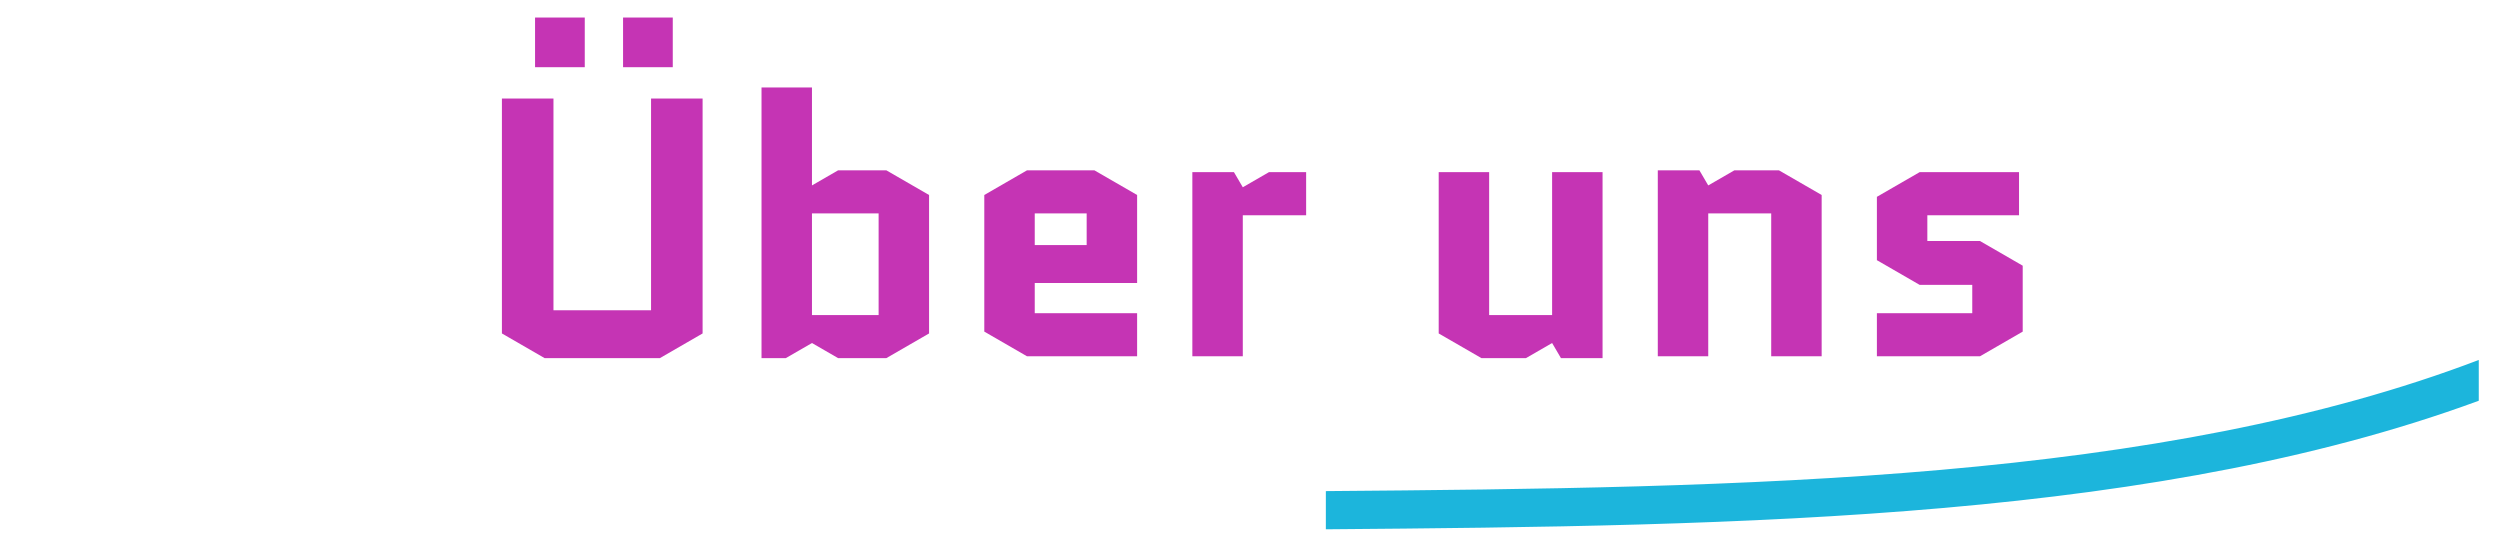 <svg xmlns="http://www.w3.org/2000/svg" xmlns:xlink="http://www.w3.org/1999/xlink" xmlns:serif="http://www.serif.com/" width="100%" height="100%" viewBox="0 0 8000 1750" xml:space="preserve" style="fill-rule:evenodd;clip-rule:evenodd;stroke-linecap:round;stroke-linejoin:round;stroke-miterlimit:1.5;">    <g transform="matrix(1,0,0,1,0,257.82)">        <clipPath id="_clip1">            <rect x="4242.71" y="888.575" width="3689.35" height="547.475"></rect>        </clipPath>        <g clip-path="url(#_clip1)">            <path d="M4242.71,1374.83C5586.83,1363.92 6921.27,1345.77 7957.79,949.659" style="fill:none;stroke:rgb(28,181,220);stroke-width:122.17px;"></path>        </g>    </g>    <g transform="matrix(0.981,0,0,0.981,9.965,-216.496)">        <g transform="matrix(1201.16,0,0,1201.16,1524.97,1382.87)">            <path d="M0.49,-0.7L0.63,-0.7L0.63,-0.062L0.514,0.005L0.201,0.005L0.085,-0.062L0.085,-0.7L0.225,-0.7L0.225,-0.125L0.49,-0.125L0.49,-0.7ZM0.175,-0.785L0.175,-0.92L0.31,-0.92L0.31,-0.785L0.175,-0.785ZM0.414,-0.785L0.414,-0.92L0.549,-0.92L0.549,-0.785L0.414,-0.785Z" style="fill:rgb(197,52,180);fill-rule:nonzero;"></path>        </g>        <g transform="matrix(1201.16,0,0,1201.16,2383.81,1382.87)">            <path d="M0.283,-0.505L0.414,-0.505L0.53,-0.438L0.53,-0.062L0.414,0.005L0.283,0.005L0.212,-0.036L0.141,0.005L0.075,0.005L0.075,-0.73L0.212,-0.73L0.212,-0.464L0.283,-0.505ZM0.212,-0.388L0.212,-0.112L0.393,-0.112L0.393,-0.388L0.212,-0.388Z" style="fill:rgb(197,52,180);fill-rule:nonzero;"></path>        </g>        <g transform="matrix(1201.16,0,0,1201.16,3110.51,1382.87)">            <path d="M0.49,-0.117L0.49,-0L0.191,-0L0.075,-0.067L0.075,-0.438L0.191,-0.505L0.374,-0.505L0.49,-0.438L0.49,-0.199L0.212,-0.199L0.212,-0.117L0.49,-0.117ZM0.212,-0.388L0.212,-0.302L0.353,-0.302L0.353,-0.388L0.212,-0.388Z" style="fill:rgb(197,52,180);fill-rule:nonzero;"></path>        </g>        <g transform="matrix(1201.16,0,0,1201.16,3789.17,1382.87)">            <path d="M0.384,-0.383L0.212,-0.383L0.212,-0L0.075,-0L0.075,-0.5L0.188,-0.5L0.212,-0.459L0.283,-0.5L0.384,-0.5L0.384,-0.383Z" style="fill:rgb(197,52,180);fill-rule:nonzero;"></path>        </g>        <g transform="matrix(1201.16,0,0,1201.16,4592.75,1382.87)">            <path d="M0.075,-0.062L0.075,-0.5L0.212,-0.5L0.212,-0.112L0.383,-0.112L0.383,-0.5L0.52,-0.5L0.52,0.005L0.407,0.005L0.383,-0.036L0.312,0.005L0.191,0.005L0.075,-0.062Z" style="fill:rgb(197,52,180);fill-rule:nonzero;"></path>        </g>        <g transform="matrix(1201.16,0,0,1201.16,5307.44,1382.87)">            <path d="M0.52,-0.438L0.52,-0L0.383,-0L0.383,-0.388L0.212,-0.388L0.212,-0L0.075,-0L0.075,-0.505L0.188,-0.505L0.212,-0.464L0.283,-0.505L0.404,-0.505L0.52,-0.438Z" style="fill:rgb(197,52,180);fill-rule:nonzero;"></path>        </g>        <g transform="matrix(1201.16,0,0,1201.16,6022.13,1382.87)">            <path d="M0.471,-0.246L0.471,-0.067L0.355,-0L0.075,-0L0.075,-0.117L0.334,-0.117L0.334,-0.194L0.191,-0.194L0.075,-0.261L0.075,-0.433L0.191,-0.5L0.461,-0.5L0.461,-0.383L0.212,-0.383L0.212,-0.313L0.355,-0.313L0.471,-0.246Z" style="fill:rgb(197,52,180);fill-rule:nonzero;"></path>        </g>    </g></svg>